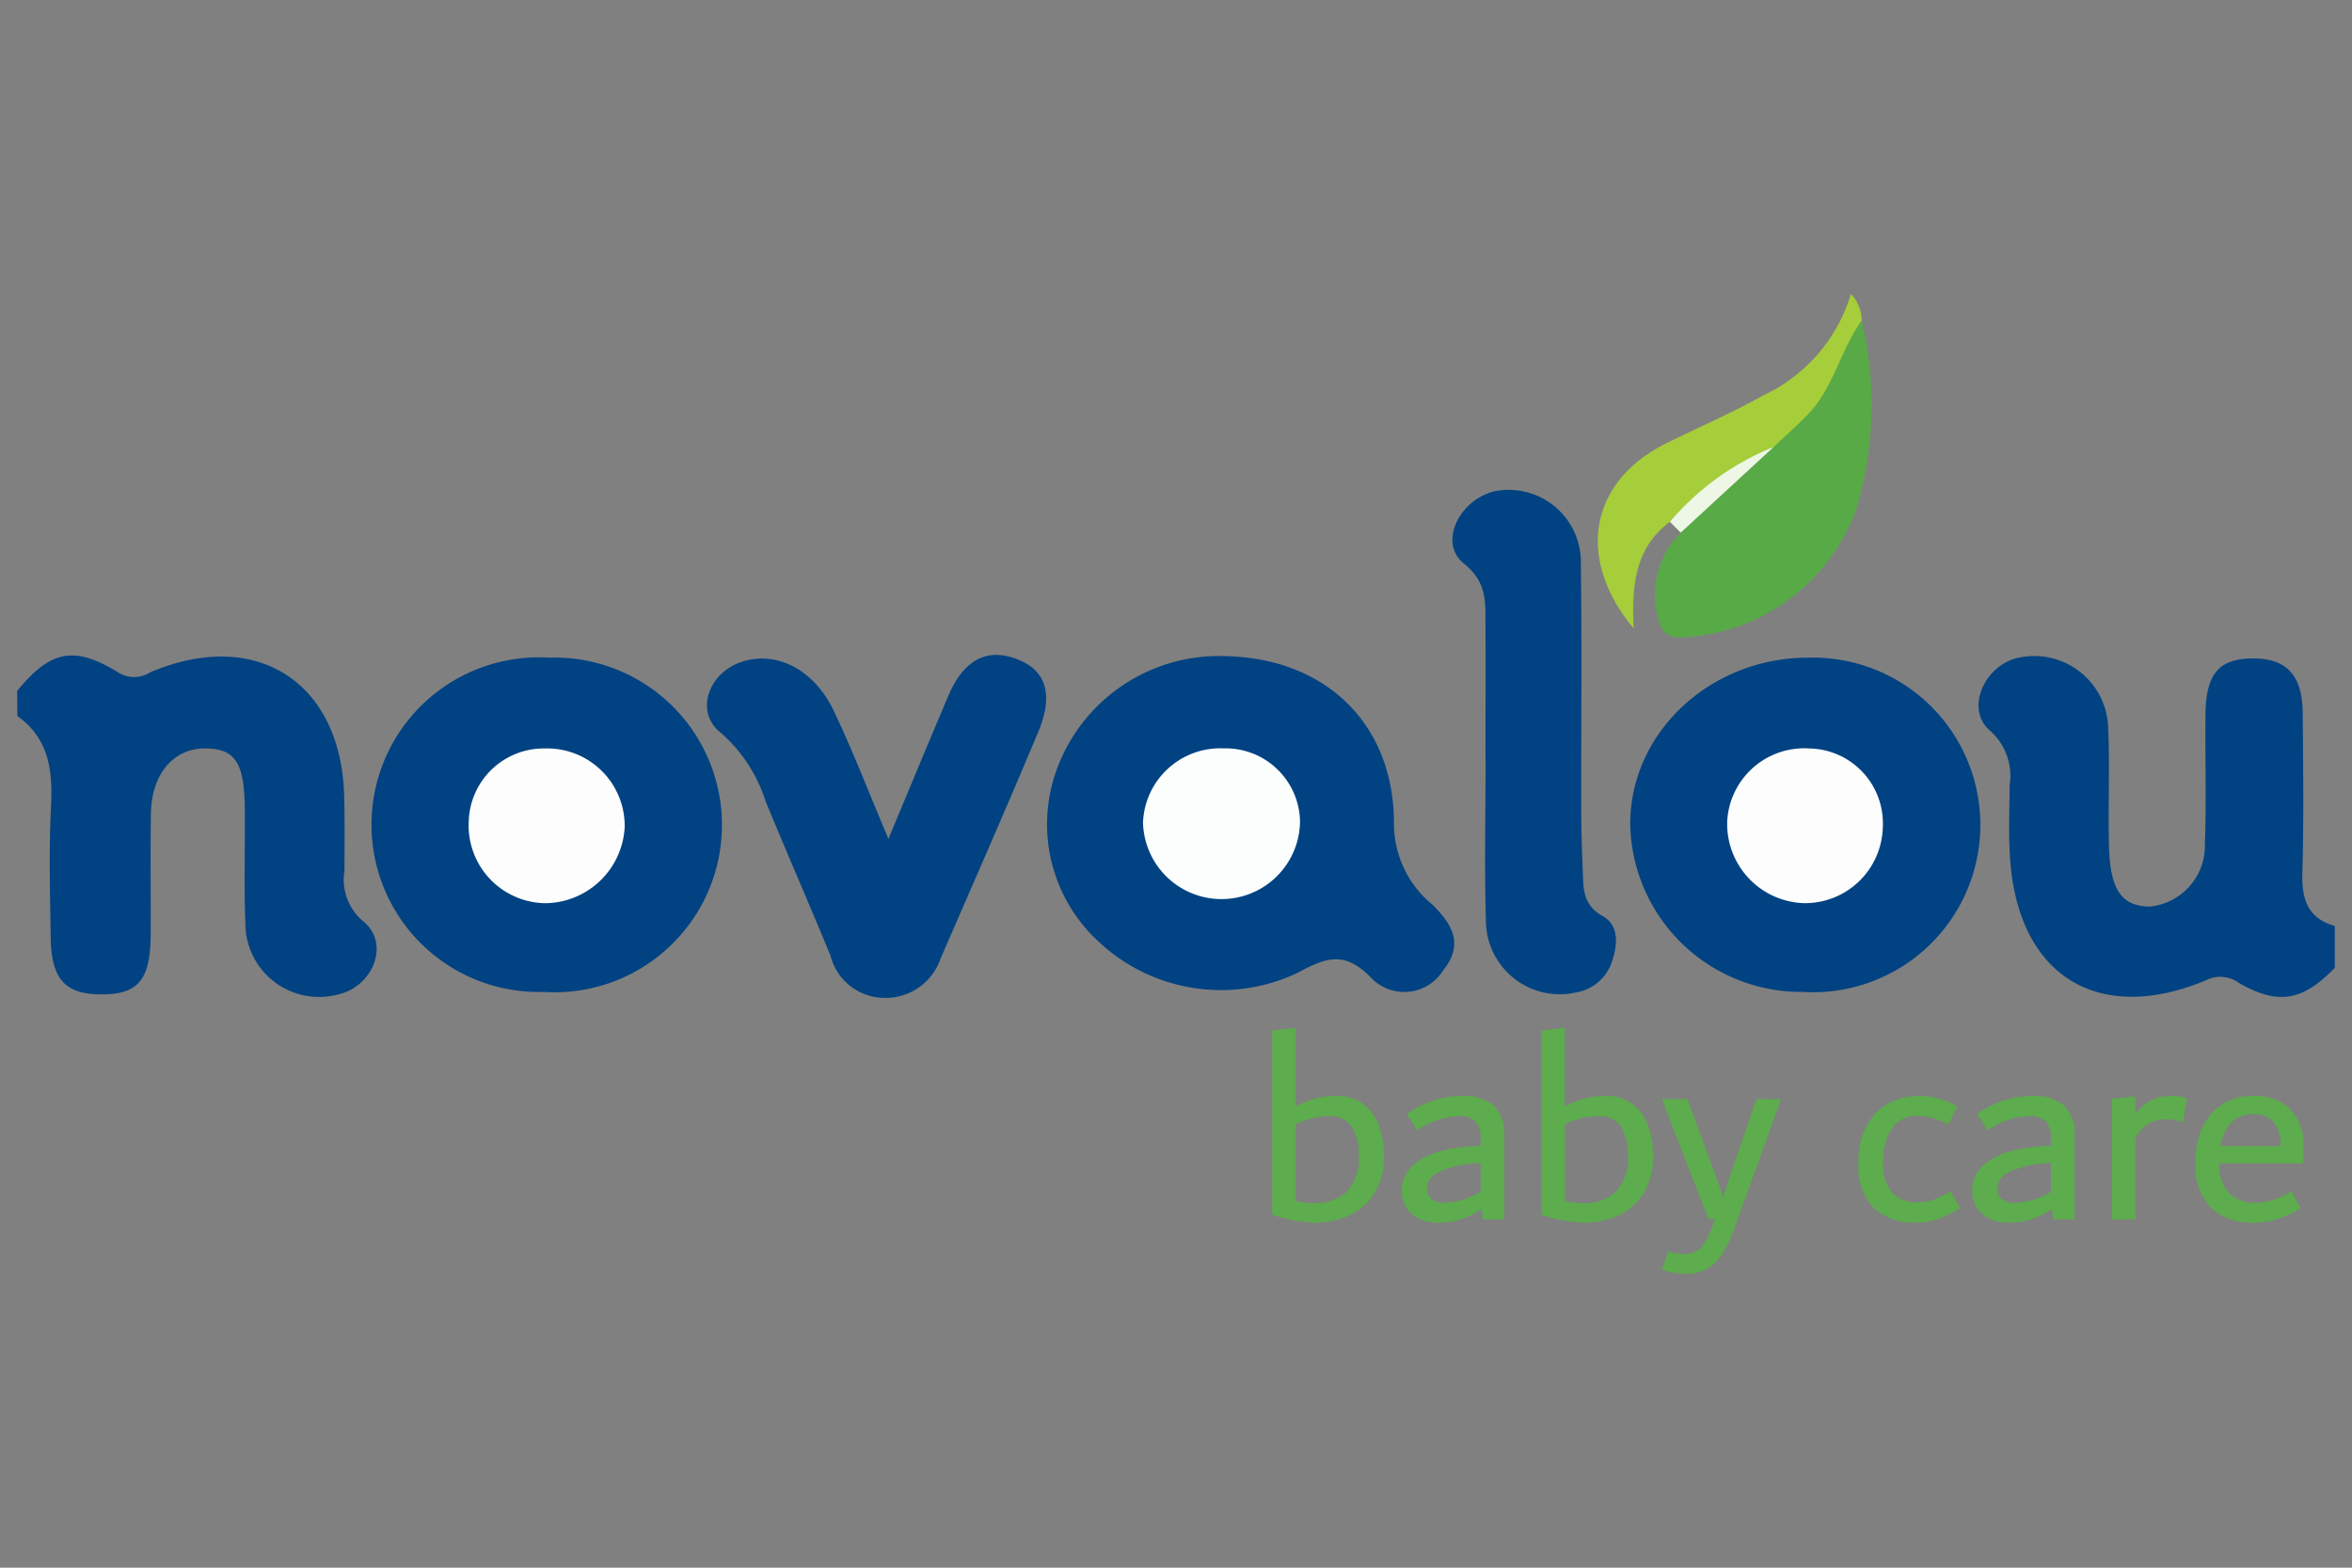 <svg id="Layer_1" data-name="Layer 1" xmlns="http://www.w3.org/2000/svg" viewBox="0 0 120 80"><rect x="0" y="0" width="120" height="80" fill="#808080" stroke="none"/><defs><style>.cls-1{fill:#014282;}.cls-2{fill:#004282;}.cls-3{fill:#58aa47;}.cls-4{fill:#a6cd3a;}.cls-5{fill:#eef6e6;}.cls-6{fill:#fcfdfd;}.cls-7{fill:#fdfdfe;}.cls-8{fill:#fdfdfd;}.cls-9{fill:#5dac4d;}</style></defs><path class="cls-1" d="M.878,35.251c1.686-2.038,2.855-2.328,5.1-.97a1.525,1.525,0,0,0,1.688.027c5.382-2.289,9.72.472,9.893,6.275.038,1.284.017,2.569.017,3.854a2.764,2.764,0,0,0,.966,2.586c1.381,1.125.491,3.349-1.328,3.733a3.756,3.756,0,0,1-4.694-3.65c-.079-1.924-.011-3.853-.029-5.78-.023-2.4-.474-3.1-1.972-3.132C8.883,38.157,7.73,39.474,7.7,41.51c-.035,2.069,0,4.14-.013,6.209-.017,2.316-.657,3.049-2.59,3.023-1.8-.024-2.483-.793-2.512-2.938-.03-2.212-.095-4.429.017-6.636.094-1.838-.094-3.476-1.72-4.631Z"/><path class="cls-1" d="M119.122,49.389c-1.625,1.681-2.873,1.93-4.885.777a1.6,1.6,0,0,0-1.688-.142c-5.486,2.294-9.555-.212-9.987-6.126-.094-1.275-.04-2.563-.027-3.845a3.068,3.068,0,0,0-1.015-2.777c-1.224-1.05-.349-3.2,1.311-3.675a3.774,3.774,0,0,1,4.72,3.354c.1,2.062,0,4.131.049,6.2.056,2.263.641,3.084,2.083,3.11a3.124,3.124,0,0,0,2.812-3.2c.079-2.206.006-4.416.03-6.624.023-2.106.73-2.875,2.538-2.839,1.634.033,2.409.9,2.423,2.787.02,2.707.06,5.416-.018,8.12-.04,1.345.244,2.345,1.654,2.744Z"/><path class="cls-2" d="M62.576,33.486c5.132.124,8.6,3.543,8.543,8.649A5.369,5.369,0,0,0,73.1,46.183c1.024,1.017,1.584,2.021.532,3.334a2.339,2.339,0,0,1-3.726.328c-1.385-1.381-2.331-.932-3.754-.176a9.118,9.118,0,0,1-10.119-1.634,8.136,8.136,0,0,1-2.024-9.01A8.808,8.808,0,0,1,62.576,33.486Z"/><path class="cls-1" d="M92.313,33.561a8.538,8.538,0,1,1-.35,17.057,8.723,8.723,0,0,1-8.789-8.584C83.186,37.343,87.3,33.531,92.313,33.561Z"/><path class="cls-1" d="M28.019,33.561a8.54,8.54,0,1,1-.272,17.058,8.539,8.539,0,1,1,.272-17.058Z"/><path class="cls-2" d="M45.328,42.808c1.127-2.7,2.075-4.986,3.041-7.268.813-1.92,2.04-2.532,3.651-1.849,1.35.572,1.735,1.778.957,3.643-1.619,3.88-3.318,7.727-4.989,11.586a2.97,2.97,0,0,1-2.992,2,2.858,2.858,0,0,1-2.624-2.153c-1.085-2.635-2.227-5.247-3.313-7.882a7.743,7.743,0,0,0-2.288-3.495c-1.349-1.053-.63-3.093,1.125-3.634s3.645.419,4.648,2.529C43.492,38.272,44.283,40.337,45.328,42.808Z"/><path class="cls-2" d="M75.79,38.76c0-2.279.008-4.558,0-6.837-.006-1.17.1-2.206-1.107-3.17-1.31-1.044-.24-3.268,1.6-3.688A3.68,3.68,0,0,1,80.654,28.8c.059,4.2.012,8.4.021,12.605,0,1,.035,1.991.077,2.986.038.9-.033,1.775,1.017,2.357.856.474.76,1.473.476,2.319a2.34,2.34,0,0,1-1.857,1.583,3.767,3.767,0,0,1-4.573-3.559c-.085-2.775-.02-5.554-.02-8.332Z"/><path class="cls-3" d="M94.984,16.362a18.537,18.537,0,0,1-.286,9.655,9.933,9.933,0,0,1-8.893,6.51c-.912.035-1.08-.476-1.242-1.1a4.509,4.509,0,0,1,1.183-4.244c.769-2.235,3.1-2.973,4.448-4.65a14.017,14.017,0,0,0,3.441-4.749C93.906,17.173,94.063,16.384,94.984,16.362Z"/><path class="cls-4" d="M94.984,16.362c-1.07,1.47-1.411,3.357-2.675,4.709-.572.612-1.211,1.162-1.82,1.739-1.887,1.1-3.356,2.786-5.293,3.82-1.793,1.333-1.945,3.282-1.848,5.438-2.993-3.594-2.221-7.537,1.685-9.456,1.654-.813,3.347-1.555,4.957-2.447A8.371,8.371,0,0,0,94.434,15,1.962,1.962,0,0,1,94.984,16.362Z"/><path class="cls-5" d="M85.2,26.63a13.578,13.578,0,0,1,5.293-3.82l-4.743,4.371Z"/><path class="cls-6" d="M66.328,41.907a4.006,4.006,0,0,1-8.011.052,3.943,3.943,0,0,1,4.107-3.769A3.8,3.8,0,0,1,66.328,41.907Z"/><path class="cls-7" d="M92.3,38.194a3.824,3.824,0,0,1,3.76,4.054,3.97,3.97,0,0,1-4.035,3.84,4.044,4.044,0,0,1-3.9-4.217A3.935,3.935,0,0,1,92.3,38.194Z"/><path class="cls-8" d="M27.831,46.091a3.966,3.966,0,0,1-3.916-4.175A3.832,3.832,0,0,1,27.8,38.194,3.957,3.957,0,0,1,31.872,42.2,4.1,4.1,0,0,1,27.831,46.091Z"/><path class="cls-9" d="M69.531,56.32a2.365,2.365,0,0,1,.813,1.093,4.34,4.34,0,0,1,.266,1.562,3.431,3.431,0,0,1-.525,1.983,3.018,3.018,0,0,1-1.324,1.1,4.228,4.228,0,0,1-1.654.336,7.315,7.315,0,0,1-2.2-.407v-9.4l1.2-.14v4.021a4.23,4.23,0,0,1,2.06-.546A2.242,2.242,0,0,1,69.531,56.32Zm-.841,4.511a2.427,2.427,0,0,0,.631-1.884,2.543,2.543,0,0,0-.364-1.471,1.279,1.279,0,0,0-1.121-.518,4.172,4.172,0,0,0-1.724.406v3.923a4.67,4.67,0,0,0,.953.112A2.333,2.333,0,0,0,68.69,60.831Z"/><path class="cls-9" d="M76.207,56.411a1.987,1.987,0,0,1,.54,1.542v4.273H75.654l-.07-.533a3.7,3.7,0,0,1-2.228.7,2.171,2.171,0,0,1-.953-.2,1.534,1.534,0,0,1-.651-.575,1.57,1.57,0,0,1-.231-.848,1.682,1.682,0,0,1,.546-1.281,3.323,3.323,0,0,1,1.457-.75,8.872,8.872,0,0,1,2.018-.266v-.308a1.367,1.367,0,0,0-.253-.918,1.087,1.087,0,0,0-.854-.287,3.9,3.9,0,0,0-2.13.728l-.532-.84a4.891,4.891,0,0,1,2.816-.925A2.335,2.335,0,0,1,76.207,56.411Zm-3.18,4.778a1,1,0,0,0,.651.182,3.515,3.515,0,0,0,1.864-.561V59.354a5.784,5.784,0,0,0-1.976.378q-.756.323-.756.91A.672.672,0,0,0,73.027,61.189Z"/><path class="cls-9" d="M83.262,56.32a2.372,2.372,0,0,1,.813,1.093,4.34,4.34,0,0,1,.266,1.562,3.431,3.431,0,0,1-.526,1.983,3.007,3.007,0,0,1-1.324,1.1,4.219,4.219,0,0,1-1.653.336,7.326,7.326,0,0,1-2.2-.407v-9.4l1.2-.14v4.021a4.227,4.227,0,0,1,2.06-.546A2.246,2.246,0,0,1,83.262,56.32Zm-.841,4.511a2.427,2.427,0,0,0,.631-1.884,2.535,2.535,0,0,0-.365-1.471,1.277,1.277,0,0,0-1.12-.518,4.168,4.168,0,0,0-1.724.406v3.923a4.662,4.662,0,0,0,.953.112A2.333,2.333,0,0,0,82.421,60.831Z"/><path class="cls-9" d="M90.842,56.089v.084L88.5,62.66a6.072,6.072,0,0,1-.659,1.366A2.033,2.033,0,0,1,86.008,65a3.678,3.678,0,0,1-1.219-.21l.322-.925a2.688,2.688,0,0,0,.8.126,1.363,1.363,0,0,0,.546-.1,1.182,1.182,0,0,0,.442-.378,3.32,3.32,0,0,0,.427-.841l.168-.448h-.322l-2.354-6.053v-.084h1.275l1.443,3.923.154.42.225.659.35-1.079,1.345-3.923Z"/><path class="cls-9" d="M95.605,61.658a3.084,3.084,0,0,1-.784-2.346,3.757,3.757,0,0,1,.448-1.927,2.758,2.758,0,0,1,1.156-1.114,3.355,3.355,0,0,1,1.506-.35,4.145,4.145,0,0,1,1.934.532l-.449.925a5.036,5.036,0,0,0-.847-.336,2.79,2.79,0,0,0-.736-.1,1.515,1.515,0,0,0-1.289.623,2.883,2.883,0,0,0-.462,1.745,2.182,2.182,0,0,0,.469,1.569,1.7,1.7,0,0,0,1.268.476,2.4,2.4,0,0,0,.862-.147,6.068,6.068,0,0,0,.847-.413l.477.854a5.416,5.416,0,0,1-1.072.54,3.547,3.547,0,0,1-1.226.2A2.947,2.947,0,0,1,95.605,61.658Z"/><path class="cls-9" d="M105.308,56.411a1.99,1.99,0,0,1,.539,1.542v4.273h-1.093l-.07-.533a3.7,3.7,0,0,1-2.228.7,2.164,2.164,0,0,1-.952-.2,1.536,1.536,0,0,1-.652-.575,1.57,1.57,0,0,1-.231-.848,1.679,1.679,0,0,1,.547-1.281,3.312,3.312,0,0,1,1.457-.75,8.863,8.863,0,0,1,2.017-.266v-.308a1.372,1.372,0,0,0-.252-.918,1.088,1.088,0,0,0-.855-.287,3.891,3.891,0,0,0-2.129.728l-.533-.84a4.9,4.9,0,0,1,2.816-.925A2.338,2.338,0,0,1,105.308,56.411Zm-3.181,4.778a1,1,0,0,0,.652.182,3.511,3.511,0,0,0,1.863-.561V59.354a5.778,5.778,0,0,0-1.975.378q-.757.323-.757.91A.672.672,0,0,0,102.127,61.189Z"/><path class="cls-9" d="M111.171,55.949c.131.019.271.047.421.084l-.224,1.247a2.641,2.641,0,0,0-.869-.168,1.767,1.767,0,0,0-.827.2,2.056,2.056,0,0,0-.729.742v4.176h-1.2V56.075l1.2-.126v.882a2.4,2.4,0,0,1,.813-.679,2.164,2.164,0,0,1,.981-.231A3.024,3.024,0,0,1,111.171,55.949Z"/><path class="cls-9" d="M117.5,59.367h-4.273a2.075,2.075,0,0,0,.511,1.528,1.78,1.78,0,0,0,1.282.476,3.053,3.053,0,0,0,.974-.14,5.111,5.111,0,0,0,.918-.434l.462.854a4.373,4.373,0,0,1-2.41.743,3.032,3.032,0,0,1-2.151-.75,3.1,3.1,0,0,1-.8-2.374,4.1,4.1,0,0,1,.336-1.682,2.728,2.728,0,0,1,2.634-1.667,2.751,2.751,0,0,1,1.387.329,2.156,2.156,0,0,1,.869.9,2.851,2.851,0,0,1,.294,1.317Zm-3.664-2.073a2.205,2.205,0,0,0-.539,1.191h3.054v-.056A1.7,1.7,0,0,0,116,57.252a1.3,1.3,0,0,0-1.016-.392A1.5,1.5,0,0,0,113.84,57.294Z"/></svg>